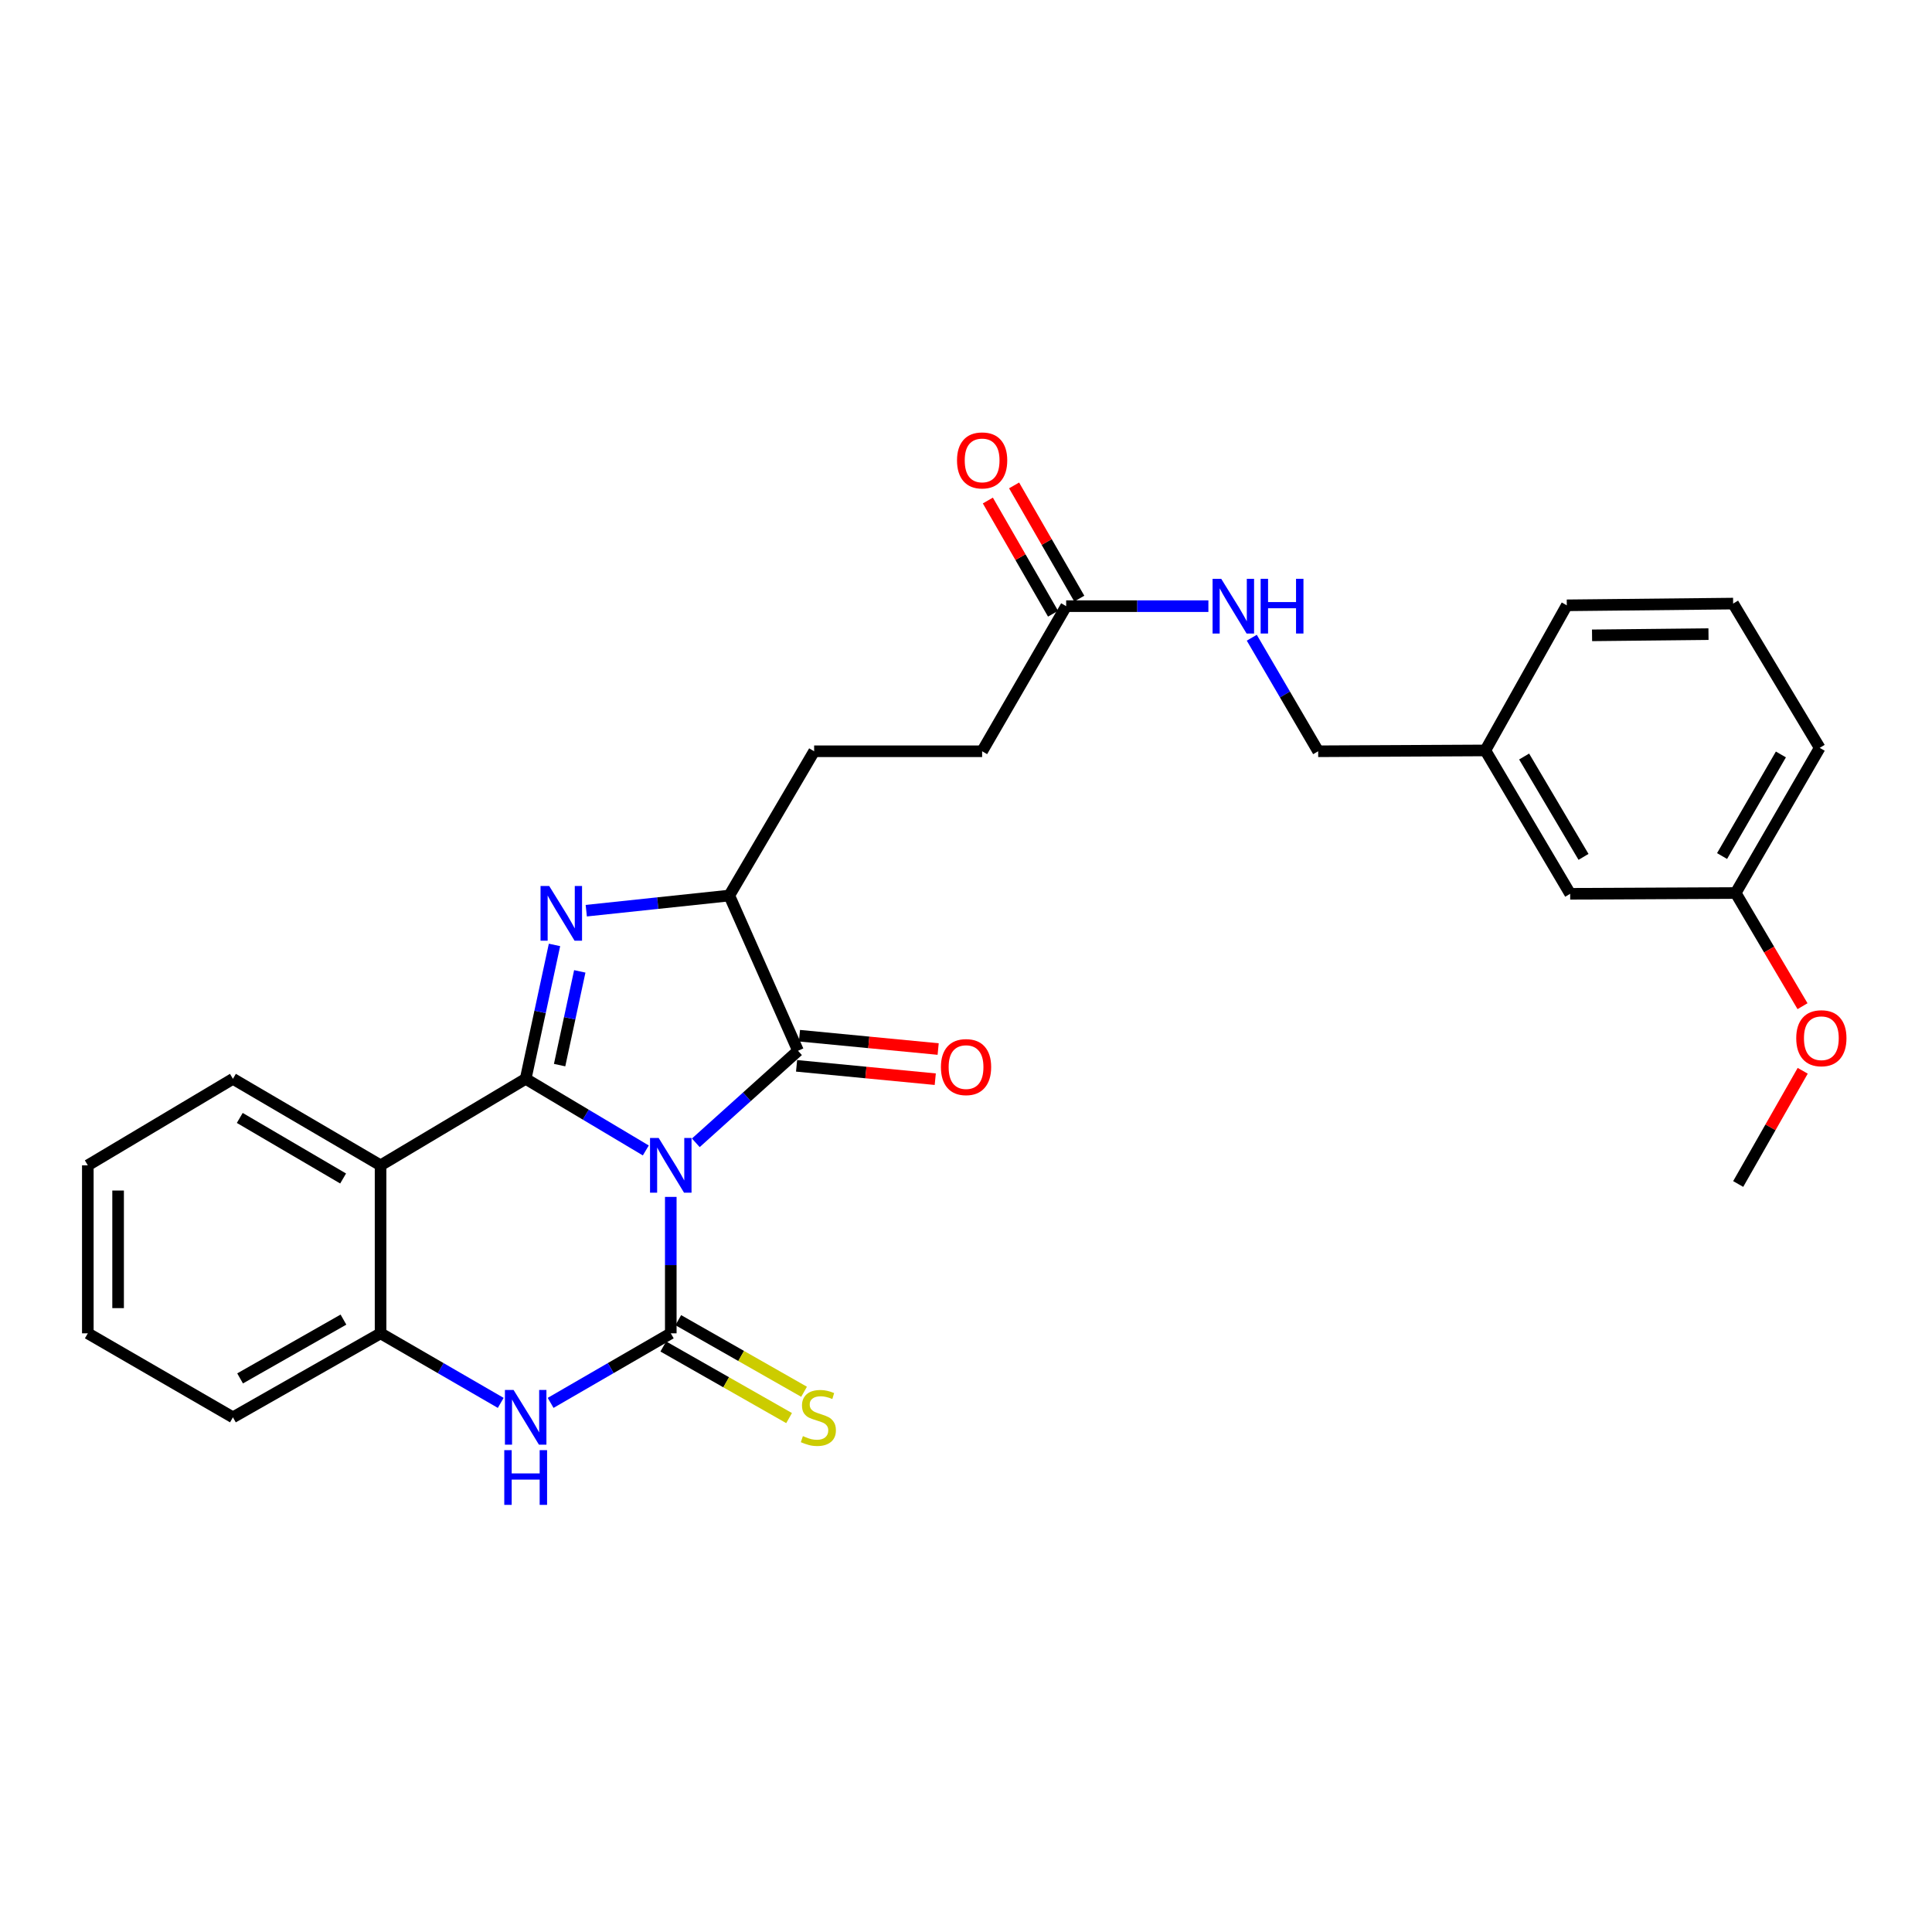 <?xml version='1.0' encoding='iso-8859-1'?>
<svg version='1.1' baseProfile='full'
              xmlns='http://www.w3.org/2000/svg'
                      xmlns:rdkit='http://www.rdkit.org/xml'
                      xmlns:xlink='http://www.w3.org/1999/xlink'
                  xml:space='preserve'
width='1000px' height='1000px' viewBox='0 0 1000 1000'>
<!-- END OF HEADER -->
<rect style='opacity:1.0;fill:#FFFFFF;stroke:none' width='1000' height='1000' x='0' y='0'> </rect>
<path class='bond-0' d='M 334.27,595.471 L 303.18,576.936' style='fill:none;fill-rule:evenodd;stroke:#0000FF;stroke-width:6px;stroke-linecap:butt;stroke-linejoin:miter;stroke-opacity:1' />
<path class='bond-0' d='M 303.18,576.936 L 272.09,558.401' style='fill:none;fill-rule:evenodd;stroke:#000000;stroke-width:6px;stroke-linecap:butt;stroke-linejoin:miter;stroke-opacity:1' />
<path class='bond-1' d='M 347.196,619.511 L 347.196,654.819' style='fill:none;fill-rule:evenodd;stroke:#0000FF;stroke-width:6px;stroke-linecap:butt;stroke-linejoin:miter;stroke-opacity:1' />
<path class='bond-1' d='M 347.196,654.819 L 347.196,690.127' style='fill:none;fill-rule:evenodd;stroke:#000000;stroke-width:6px;stroke-linecap:butt;stroke-linejoin:miter;stroke-opacity:1' />
<path class='bond-3' d='M 360.152,591.512 L 386.603,567.694' style='fill:none;fill-rule:evenodd;stroke:#0000FF;stroke-width:6px;stroke-linecap:butt;stroke-linejoin:miter;stroke-opacity:1' />
<path class='bond-3' d='M 386.603,567.694 L 413.055,543.876' style='fill:none;fill-rule:evenodd;stroke:#000000;stroke-width:6px;stroke-linecap:butt;stroke-linejoin:miter;stroke-opacity:1' />
<path class='bond-2' d='M 272.09,558.401 L 279.548,523.746' style='fill:none;fill-rule:evenodd;stroke:#000000;stroke-width:6px;stroke-linecap:butt;stroke-linejoin:miter;stroke-opacity:1' />
<path class='bond-2' d='M 279.548,523.746 L 287.006,489.09' style='fill:none;fill-rule:evenodd;stroke:#0000FF;stroke-width:6px;stroke-linecap:butt;stroke-linejoin:miter;stroke-opacity:1' />
<path class='bond-2' d='M 289.651,551.302 L 294.871,527.043' style='fill:none;fill-rule:evenodd;stroke:#000000;stroke-width:6px;stroke-linecap:butt;stroke-linejoin:miter;stroke-opacity:1' />
<path class='bond-2' d='M 294.871,527.043 L 300.092,502.785' style='fill:none;fill-rule:evenodd;stroke:#0000FF;stroke-width:6px;stroke-linecap:butt;stroke-linejoin:miter;stroke-opacity:1' />
<path class='bond-4' d='M 272.09,558.401 L 196.983,603.177' style='fill:none;fill-rule:evenodd;stroke:#000000;stroke-width:6px;stroke-linecap:butt;stroke-linejoin:miter;stroke-opacity:1' />
<path class='bond-5' d='M 347.196,690.127 L 316.098,708.13' style='fill:none;fill-rule:evenodd;stroke:#000000;stroke-width:6px;stroke-linecap:butt;stroke-linejoin:miter;stroke-opacity:1' />
<path class='bond-5' d='M 316.098,708.13 L 284.999,726.133' style='fill:none;fill-rule:evenodd;stroke:#0000FF;stroke-width:6px;stroke-linecap:butt;stroke-linejoin:miter;stroke-opacity:1' />
<path class='bond-8' d='M 343.319,696.938 L 375.874,715.468' style='fill:none;fill-rule:evenodd;stroke:#000000;stroke-width:6px;stroke-linecap:butt;stroke-linejoin:miter;stroke-opacity:1' />
<path class='bond-8' d='M 375.874,715.468 L 408.429,733.998' style='fill:none;fill-rule:evenodd;stroke:#CCCC00;stroke-width:6px;stroke-linecap:butt;stroke-linejoin:miter;stroke-opacity:1' />
<path class='bond-8' d='M 351.073,683.316 L 383.628,701.846' style='fill:none;fill-rule:evenodd;stroke:#000000;stroke-width:6px;stroke-linecap:butt;stroke-linejoin:miter;stroke-opacity:1' />
<path class='bond-8' d='M 383.628,701.846 L 416.183,720.376' style='fill:none;fill-rule:evenodd;stroke:#CCCC00;stroke-width:6px;stroke-linecap:butt;stroke-linejoin:miter;stroke-opacity:1' />
<path class='bond-28' d='M 303.45,471.37 L 340.462,467.448' style='fill:none;fill-rule:evenodd;stroke:#0000FF;stroke-width:6px;stroke-linecap:butt;stroke-linejoin:miter;stroke-opacity:1' />
<path class='bond-28' d='M 340.462,467.448 L 377.474,463.527' style='fill:none;fill-rule:evenodd;stroke:#000000;stroke-width:6px;stroke-linecap:butt;stroke-linejoin:miter;stroke-opacity:1' />
<path class='bond-6' d='M 413.055,543.876 L 377.474,463.527' style='fill:none;fill-rule:evenodd;stroke:#000000;stroke-width:6px;stroke-linecap:butt;stroke-linejoin:miter;stroke-opacity:1' />
<path class='bond-10' d='M 412.304,551.677 L 448.196,555.131' style='fill:none;fill-rule:evenodd;stroke:#000000;stroke-width:6px;stroke-linecap:butt;stroke-linejoin:miter;stroke-opacity:1' />
<path class='bond-10' d='M 448.196,555.131 L 484.087,558.584' style='fill:none;fill-rule:evenodd;stroke:#FF0000;stroke-width:6px;stroke-linecap:butt;stroke-linejoin:miter;stroke-opacity:1' />
<path class='bond-10' d='M 413.806,536.074 L 449.697,539.528' style='fill:none;fill-rule:evenodd;stroke:#000000;stroke-width:6px;stroke-linecap:butt;stroke-linejoin:miter;stroke-opacity:1' />
<path class='bond-10' d='M 449.697,539.528 L 485.589,542.982' style='fill:none;fill-rule:evenodd;stroke:#FF0000;stroke-width:6px;stroke-linecap:butt;stroke-linejoin:miter;stroke-opacity:1' />
<path class='bond-16' d='M 196.983,603.177 L 120.561,558.401' style='fill:none;fill-rule:evenodd;stroke:#000000;stroke-width:6px;stroke-linecap:butt;stroke-linejoin:miter;stroke-opacity:1' />
<path class='bond-16' d='M 177.596,609.985 L 124.101,578.641' style='fill:none;fill-rule:evenodd;stroke:#000000;stroke-width:6px;stroke-linecap:butt;stroke-linejoin:miter;stroke-opacity:1' />
<path class='bond-29' d='M 196.983,603.177 L 196.983,690.127' style='fill:none;fill-rule:evenodd;stroke:#000000;stroke-width:6px;stroke-linecap:butt;stroke-linejoin:miter;stroke-opacity:1' />
<path class='bond-7' d='M 259.18,726.133 L 228.081,708.13' style='fill:none;fill-rule:evenodd;stroke:#0000FF;stroke-width:6px;stroke-linecap:butt;stroke-linejoin:miter;stroke-opacity:1' />
<path class='bond-7' d='M 228.081,708.13 L 196.983,690.127' style='fill:none;fill-rule:evenodd;stroke:#000000;stroke-width:6px;stroke-linecap:butt;stroke-linejoin:miter;stroke-opacity:1' />
<path class='bond-12' d='M 377.474,463.527 L 421.397,388.855' style='fill:none;fill-rule:evenodd;stroke:#000000;stroke-width:6px;stroke-linecap:butt;stroke-linejoin:miter;stroke-opacity:1' />
<path class='bond-20' d='M 196.983,690.127 L 120.561,733.606' style='fill:none;fill-rule:evenodd;stroke:#000000;stroke-width:6px;stroke-linecap:butt;stroke-linejoin:miter;stroke-opacity:1' />
<path class='bond-20' d='M 177.769,683.025 L 124.273,713.46' style='fill:none;fill-rule:evenodd;stroke:#000000;stroke-width:6px;stroke-linecap:butt;stroke-linejoin:miter;stroke-opacity:1' />
<path class='bond-9' d='M 551.844,313.749 L 508.347,388.855' style='fill:none;fill-rule:evenodd;stroke:#000000;stroke-width:6px;stroke-linecap:butt;stroke-linejoin:miter;stroke-opacity:1' />
<path class='bond-11' d='M 551.844,313.749 L 588.653,313.749' style='fill:none;fill-rule:evenodd;stroke:#000000;stroke-width:6px;stroke-linecap:butt;stroke-linejoin:miter;stroke-opacity:1' />
<path class='bond-11' d='M 588.653,313.749 L 625.463,313.749' style='fill:none;fill-rule:evenodd;stroke:#0000FF;stroke-width:6px;stroke-linecap:butt;stroke-linejoin:miter;stroke-opacity:1' />
<path class='bond-13' d='M 558.635,309.837 L 541.764,280.544' style='fill:none;fill-rule:evenodd;stroke:#000000;stroke-width:6px;stroke-linecap:butt;stroke-linejoin:miter;stroke-opacity:1' />
<path class='bond-13' d='M 541.764,280.544 L 524.894,251.252' style='fill:none;fill-rule:evenodd;stroke:#FF0000;stroke-width:6px;stroke-linecap:butt;stroke-linejoin:miter;stroke-opacity:1' />
<path class='bond-13' d='M 545.052,317.66 L 528.182,288.367' style='fill:none;fill-rule:evenodd;stroke:#000000;stroke-width:6px;stroke-linecap:butt;stroke-linejoin:miter;stroke-opacity:1' />
<path class='bond-13' d='M 528.182,288.367 L 511.311,259.074' style='fill:none;fill-rule:evenodd;stroke:#FF0000;stroke-width:6px;stroke-linecap:butt;stroke-linejoin:miter;stroke-opacity:1' />
<path class='bond-15' d='M 647.917,330.084 L 665.099,359.47' style='fill:none;fill-rule:evenodd;stroke:#0000FF;stroke-width:6px;stroke-linecap:butt;stroke-linejoin:miter;stroke-opacity:1' />
<path class='bond-15' d='M 665.099,359.47 L 682.281,388.855' style='fill:none;fill-rule:evenodd;stroke:#000000;stroke-width:6px;stroke-linecap:butt;stroke-linejoin:miter;stroke-opacity:1' />
<path class='bond-14' d='M 421.397,388.855 L 508.347,388.855' style='fill:none;fill-rule:evenodd;stroke:#000000;stroke-width:6px;stroke-linecap:butt;stroke-linejoin:miter;stroke-opacity:1' />
<path class='bond-18' d='M 682.281,388.855 L 768.813,388.42' style='fill:none;fill-rule:evenodd;stroke:#000000;stroke-width:6px;stroke-linecap:butt;stroke-linejoin:miter;stroke-opacity:1' />
<path class='bond-26' d='M 120.561,558.401 L 45.455,603.177' style='fill:none;fill-rule:evenodd;stroke:#000000;stroke-width:6px;stroke-linecap:butt;stroke-linejoin:miter;stroke-opacity:1' />
<path class='bond-17' d='M 812.718,462.63 L 768.813,388.42' style='fill:none;fill-rule:evenodd;stroke:#000000;stroke-width:6px;stroke-linecap:butt;stroke-linejoin:miter;stroke-opacity:1' />
<path class='bond-17' d='M 819.623,443.517 L 788.889,391.57' style='fill:none;fill-rule:evenodd;stroke:#000000;stroke-width:6px;stroke-linecap:butt;stroke-linejoin:miter;stroke-opacity:1' />
<path class='bond-19' d='M 812.718,462.63 L 898.379,462.212' style='fill:none;fill-rule:evenodd;stroke:#000000;stroke-width:6px;stroke-linecap:butt;stroke-linejoin:miter;stroke-opacity:1' />
<path class='bond-23' d='M 768.813,388.42 L 810.968,313.313' style='fill:none;fill-rule:evenodd;stroke:#000000;stroke-width:6px;stroke-linecap:butt;stroke-linejoin:miter;stroke-opacity:1' />
<path class='bond-21' d='M 898.379,462.212 L 915.682,491.506' style='fill:none;fill-rule:evenodd;stroke:#000000;stroke-width:6px;stroke-linecap:butt;stroke-linejoin:miter;stroke-opacity:1' />
<path class='bond-21' d='M 915.682,491.506 L 932.984,520.801' style='fill:none;fill-rule:evenodd;stroke:#FF0000;stroke-width:6px;stroke-linecap:butt;stroke-linejoin:miter;stroke-opacity:1' />
<path class='bond-31' d='M 898.379,462.212 L 941.876,387.088' style='fill:none;fill-rule:evenodd;stroke:#000000;stroke-width:6px;stroke-linecap:butt;stroke-linejoin:miter;stroke-opacity:1' />
<path class='bond-31' d='M 891.339,443.089 L 921.787,390.502' style='fill:none;fill-rule:evenodd;stroke:#000000;stroke-width:6px;stroke-linecap:butt;stroke-linejoin:miter;stroke-opacity:1' />
<path class='bond-27' d='M 120.561,733.606 L 45.455,690.127' style='fill:none;fill-rule:evenodd;stroke:#000000;stroke-width:6px;stroke-linecap:butt;stroke-linejoin:miter;stroke-opacity:1' />
<path class='bond-25' d='M 933.079,554.235 L 916.382,583.535' style='fill:none;fill-rule:evenodd;stroke:#FF0000;stroke-width:6px;stroke-linecap:butt;stroke-linejoin:miter;stroke-opacity:1' />
<path class='bond-25' d='M 916.382,583.535 L 899.685,612.835' style='fill:none;fill-rule:evenodd;stroke:#000000;stroke-width:6px;stroke-linecap:butt;stroke-linejoin:miter;stroke-opacity:1' />
<path class='bond-22' d='M 897.064,312.416 L 810.968,313.313' style='fill:none;fill-rule:evenodd;stroke:#000000;stroke-width:6px;stroke-linecap:butt;stroke-linejoin:miter;stroke-opacity:1' />
<path class='bond-22' d='M 884.313,328.225 L 824.046,328.852' style='fill:none;fill-rule:evenodd;stroke:#000000;stroke-width:6px;stroke-linecap:butt;stroke-linejoin:miter;stroke-opacity:1' />
<path class='bond-24' d='M 897.064,312.416 L 941.876,387.088' style='fill:none;fill-rule:evenodd;stroke:#000000;stroke-width:6px;stroke-linecap:butt;stroke-linejoin:miter;stroke-opacity:1' />
<path class='bond-30' d='M 45.455,603.177 L 45.455,690.127' style='fill:none;fill-rule:evenodd;stroke:#000000;stroke-width:6px;stroke-linecap:butt;stroke-linejoin:miter;stroke-opacity:1' />
<path class='bond-30' d='M 61.129,616.22 L 61.129,677.084' style='fill:none;fill-rule:evenodd;stroke:#000000;stroke-width:6px;stroke-linecap:butt;stroke-linejoin:miter;stroke-opacity:1' />
<path  class='atom-0' d='M 340.936 589.017
L 350.216 604.017
Q 351.136 605.497, 352.616 608.177
Q 354.096 610.857, 354.176 611.017
L 354.176 589.017
L 357.936 589.017
L 357.936 617.337
L 354.056 617.337
L 344.096 600.937
Q 342.936 599.017, 341.696 596.817
Q 340.496 594.617, 340.136 593.937
L 340.136 617.337
L 336.456 617.337
L 336.456 589.017
L 340.936 589.017
' fill='#0000FF'/>
<path  class='atom-3' d='M 284.264 458.58
L 293.544 473.58
Q 294.464 475.06, 295.944 477.74
Q 297.424 480.42, 297.504 480.58
L 297.504 458.58
L 301.264 458.58
L 301.264 486.9
L 297.384 486.9
L 287.424 470.5
Q 286.264 468.58, 285.024 466.38
Q 283.824 464.18, 283.464 463.5
L 283.464 486.9
L 279.784 486.9
L 279.784 458.58
L 284.264 458.58
' fill='#0000FF'/>
<path  class='atom-6' d='M 265.83 719.446
L 275.11 734.446
Q 276.03 735.926, 277.51 738.606
Q 278.99 741.286, 279.07 741.446
L 279.07 719.446
L 282.83 719.446
L 282.83 747.766
L 278.95 747.766
L 268.99 731.366
Q 267.83 729.446, 266.59 727.246
Q 265.39 725.046, 265.03 724.366
L 265.03 747.766
L 261.35 747.766
L 261.35 719.446
L 265.83 719.446
' fill='#0000FF'/>
<path  class='atom-6' d='M 261.01 750.598
L 264.85 750.598
L 264.85 762.638
L 279.33 762.638
L 279.33 750.598
L 283.17 750.598
L 283.17 778.918
L 279.33 778.918
L 279.33 765.838
L 264.85 765.838
L 264.85 778.918
L 261.01 778.918
L 261.01 750.598
' fill='#0000FF'/>
<path  class='atom-9' d='M 415.583 743.326
Q 415.903 743.446, 417.223 744.006
Q 418.543 744.566, 419.983 744.926
Q 421.463 745.246, 422.903 745.246
Q 425.583 745.246, 427.143 743.966
Q 428.703 742.646, 428.703 740.366
Q 428.703 738.806, 427.903 737.846
Q 427.143 736.886, 425.943 736.366
Q 424.743 735.846, 422.743 735.246
Q 420.223 734.486, 418.703 733.766
Q 417.223 733.046, 416.143 731.526
Q 415.103 730.006, 415.103 727.446
Q 415.103 723.886, 417.503 721.686
Q 419.943 719.486, 424.743 719.486
Q 428.023 719.486, 431.743 721.046
L 430.823 724.126
Q 427.423 722.726, 424.863 722.726
Q 422.103 722.726, 420.583 723.886
Q 419.063 725.006, 419.103 726.966
Q 419.103 728.486, 419.863 729.406
Q 420.663 730.326, 421.783 730.846
Q 422.943 731.366, 424.863 731.966
Q 427.423 732.766, 428.943 733.566
Q 430.463 734.366, 431.543 736.006
Q 432.663 737.606, 432.663 740.366
Q 432.663 744.286, 430.023 746.406
Q 427.423 748.486, 423.063 748.486
Q 420.543 748.486, 418.623 747.926
Q 416.743 747.406, 414.503 746.486
L 415.583 743.326
' fill='#CCCC00'/>
<path  class='atom-11' d='M 487.022 552.324
Q 487.022 545.524, 490.382 541.724
Q 493.742 537.924, 500.022 537.924
Q 506.302 537.924, 509.662 541.724
Q 513.022 545.524, 513.022 552.324
Q 513.022 559.204, 509.622 563.124
Q 506.222 567.004, 500.022 567.004
Q 493.782 567.004, 490.382 563.124
Q 487.022 559.244, 487.022 552.324
M 500.022 563.804
Q 504.342 563.804, 506.662 560.924
Q 509.022 558.004, 509.022 552.324
Q 509.022 546.764, 506.662 543.964
Q 504.342 541.124, 500.022 541.124
Q 495.702 541.124, 493.342 543.924
Q 491.022 546.724, 491.022 552.324
Q 491.022 558.044, 493.342 560.924
Q 495.702 563.804, 500.022 563.804
' fill='#FF0000'/>
<path  class='atom-12' d='M 632.106 299.589
L 641.386 314.589
Q 642.306 316.069, 643.786 318.749
Q 645.266 321.429, 645.346 321.589
L 645.346 299.589
L 649.106 299.589
L 649.106 327.909
L 645.226 327.909
L 635.266 311.509
Q 634.106 309.589, 632.866 307.389
Q 631.666 305.189, 631.306 304.509
L 631.306 327.909
L 627.626 327.909
L 627.626 299.589
L 632.106 299.589
' fill='#0000FF'/>
<path  class='atom-12' d='M 652.506 299.589
L 656.346 299.589
L 656.346 311.629
L 670.826 311.629
L 670.826 299.589
L 674.666 299.589
L 674.666 327.909
L 670.826 327.909
L 670.826 314.829
L 656.346 314.829
L 656.346 327.909
L 652.506 327.909
L 652.506 299.589
' fill='#0000FF'/>
<path  class='atom-14' d='M 495.347 238.304
Q 495.347 231.504, 498.707 227.704
Q 502.067 223.904, 508.347 223.904
Q 514.627 223.904, 517.987 227.704
Q 521.347 231.504, 521.347 238.304
Q 521.347 245.184, 517.947 249.104
Q 514.547 252.984, 508.347 252.984
Q 502.107 252.984, 498.707 249.104
Q 495.347 245.224, 495.347 238.304
M 508.347 249.784
Q 512.667 249.784, 514.987 246.904
Q 517.347 243.984, 517.347 238.304
Q 517.347 232.744, 514.987 229.944
Q 512.667 227.104, 508.347 227.104
Q 504.027 227.104, 501.667 229.904
Q 499.347 232.704, 499.347 238.304
Q 499.347 244.024, 501.667 246.904
Q 504.027 249.784, 508.347 249.784
' fill='#FF0000'/>
<path  class='atom-22' d='M 929.729 537.381
Q 929.729 530.581, 933.089 526.781
Q 936.449 522.981, 942.729 522.981
Q 949.009 522.981, 952.369 526.781
Q 955.729 530.581, 955.729 537.381
Q 955.729 544.261, 952.329 548.181
Q 948.929 552.061, 942.729 552.061
Q 936.489 552.061, 933.089 548.181
Q 929.729 544.301, 929.729 537.381
M 942.729 548.861
Q 947.049 548.861, 949.369 545.981
Q 951.729 543.061, 951.729 537.381
Q 951.729 531.821, 949.369 529.021
Q 947.049 526.181, 942.729 526.181
Q 938.409 526.181, 936.049 528.981
Q 933.729 531.781, 933.729 537.381
Q 933.729 543.101, 936.049 545.981
Q 938.409 548.861, 942.729 548.861
' fill='#FF0000'/>
</svg>
